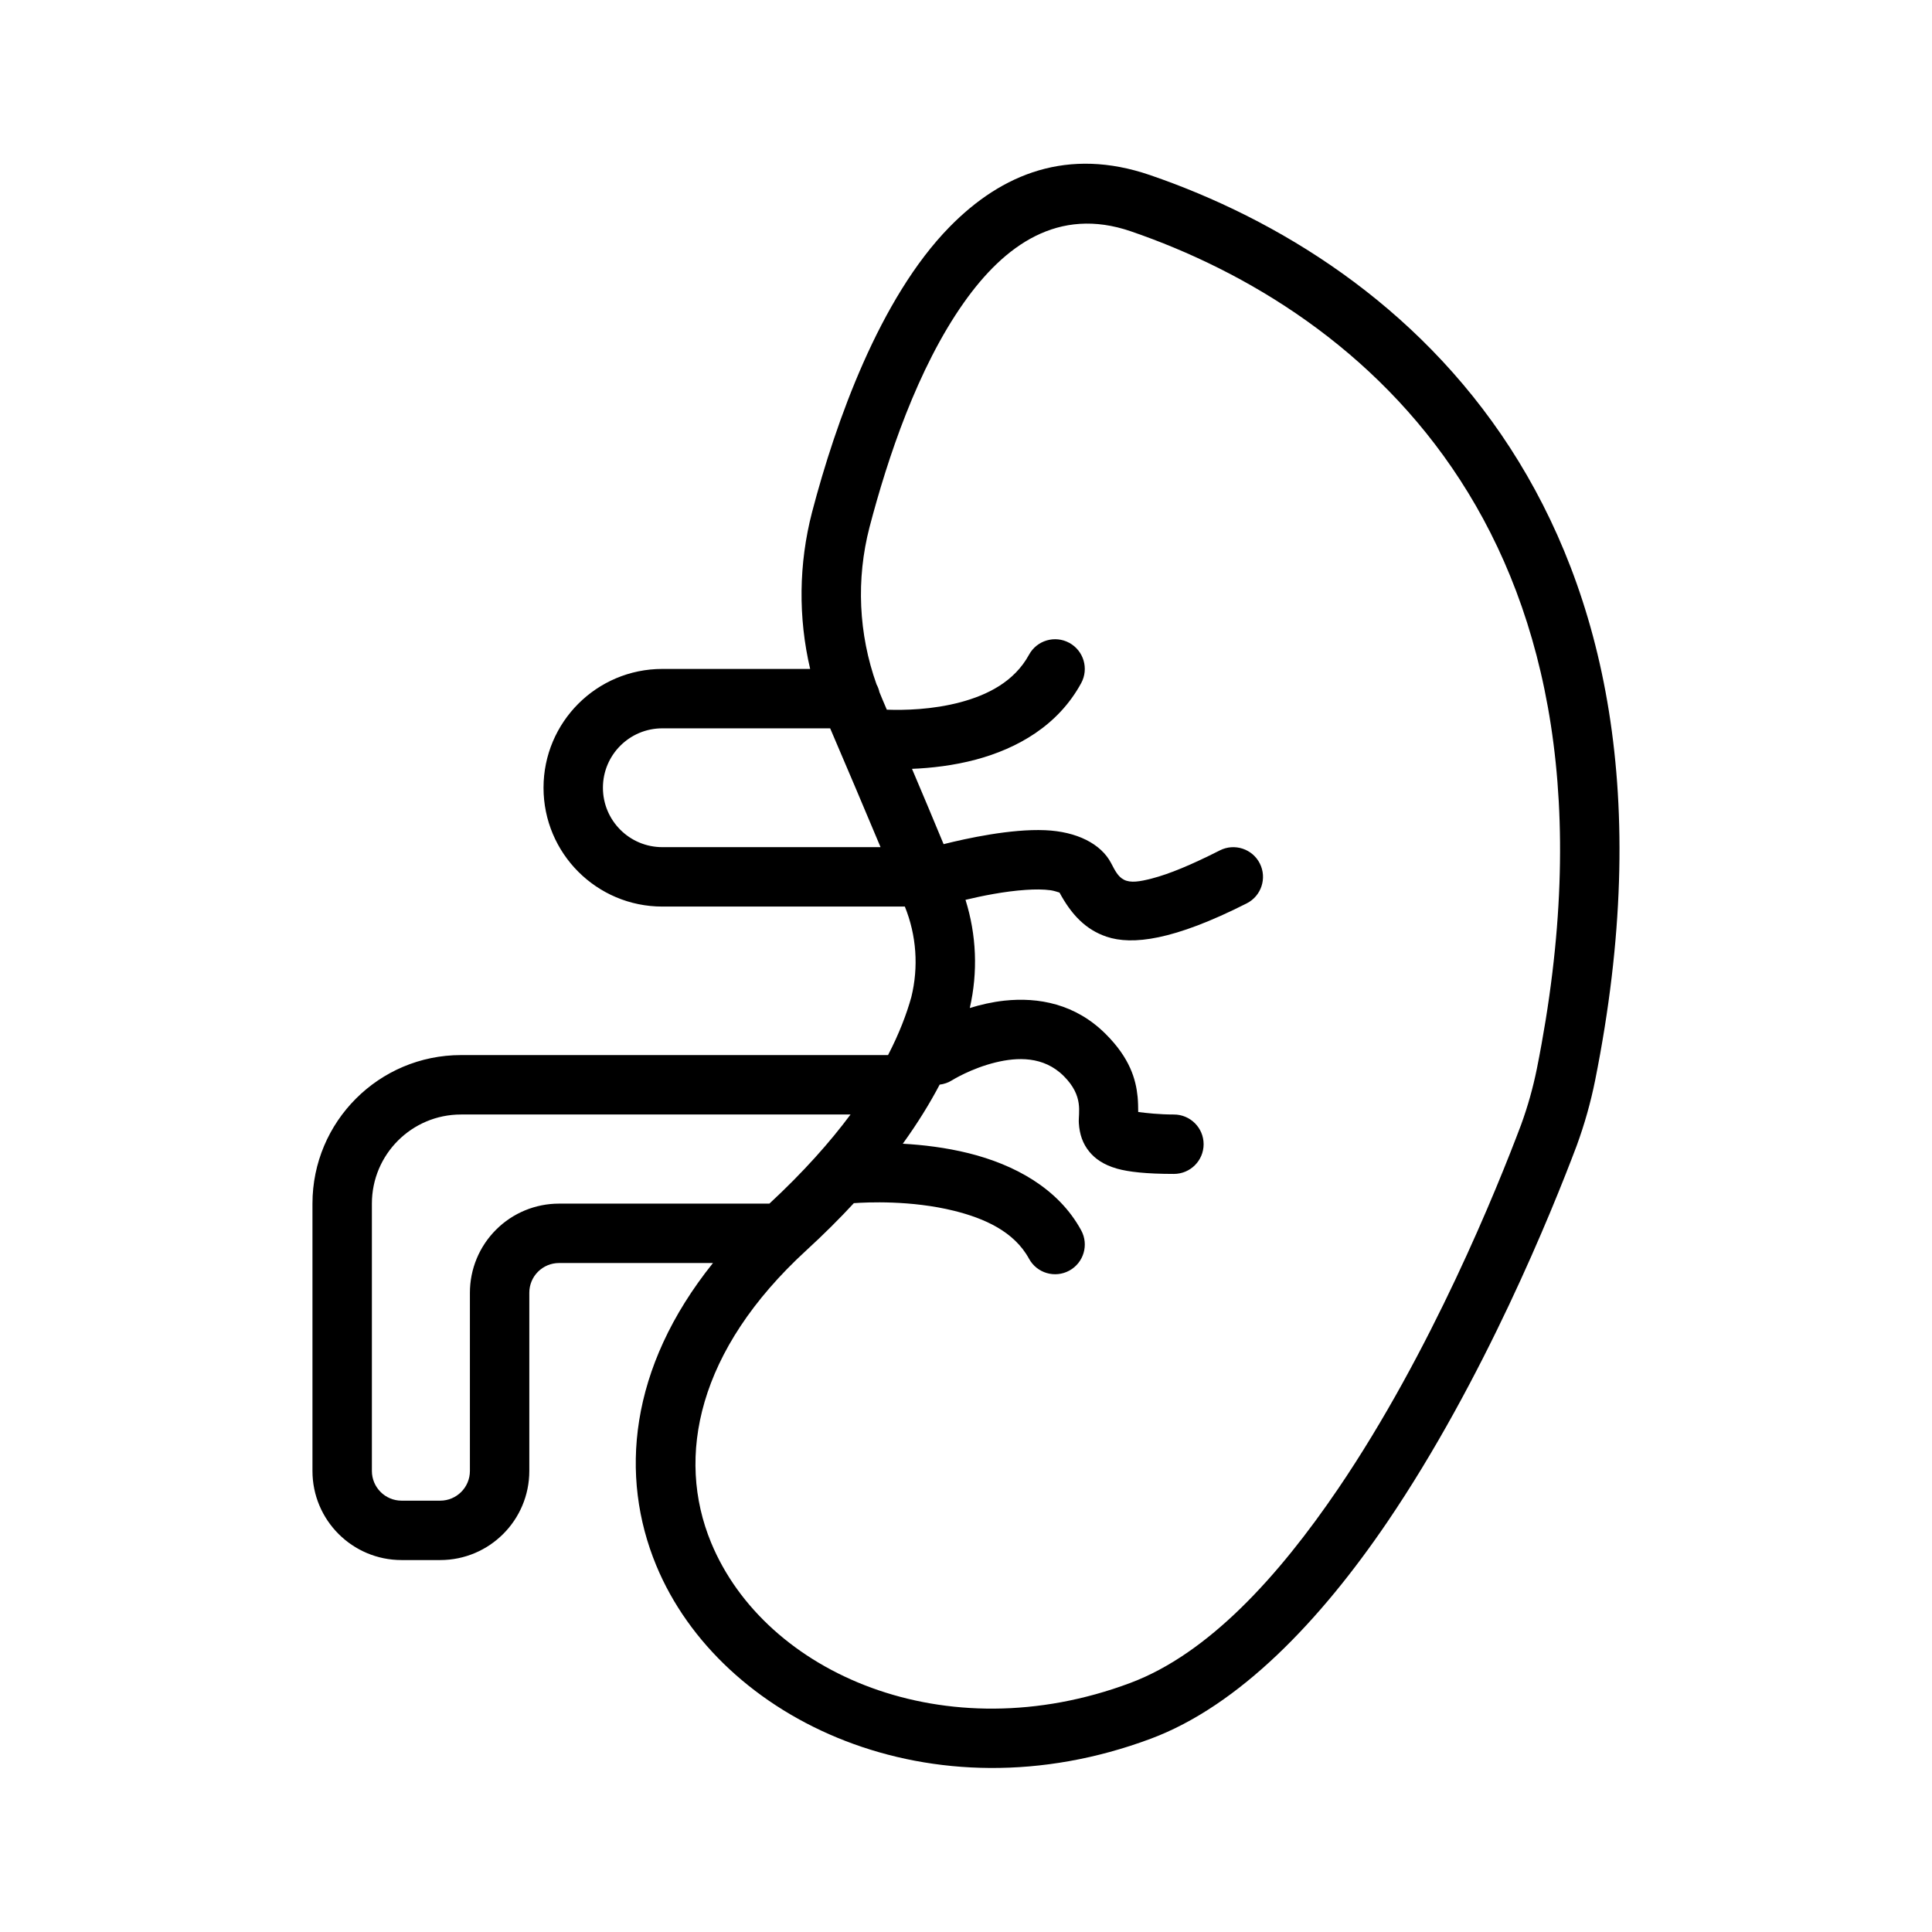 <?xml version="1.0" encoding="UTF-8"?>
<!-- Uploaded to: ICON Repo, www.iconrepo.com, Generator: ICON Repo Mixer Tools -->
<svg fill="#000000" width="800px" height="800px" version="1.1" viewBox="144 144 512 512" xmlns="http://www.w3.org/2000/svg">
 <path d="m379.34 423.61c2.957-5.707 4.91-10.855 6.164-15.348 1.973-7.992 1.375-16.391-1.711-24.012h-64.266c-17.391 0-31.488-14.098-31.488-31.488 0-17.387 14.098-31.488 31.488-31.488h39.172c-3.188-13.602-3.047-27.859 0.504-41.539 6.281-23.965 17.93-56.727 36.469-75.629 13.895-14.168 31.41-21.141 53.105-13.703 33.496 11.484 70.52 33.848 95.418 72.289 24.688 38.117 37.629 92.203 22.527 167.63-1.18 5.852-2.801 11.598-4.871 17.266-6.535 17.355-24.656 62.18-50.223 99.801-17.762 26.137-39.234 48.641-62.656 57.387-58.047 21.68-114.06-4.777-131.07-45.941-9.73-23.543-7.297-52.277 15.043-80.121h-40.801c-2.086 0-4.086 0.828-5.566 2.305-1.48 1.473-2.305 3.481-2.305 5.566v47.234c0 13.043-10.574 23.613-23.617 23.613h-10.234c-13.043 0-23.617-10.57-23.617-23.613v-70.848c0-21.738 17.625-39.363 39.363-39.363zm-9.055 39.234c-3.762 4.07-7.934 8.234-12.586 12.5-28.82 26.43-34.652 54.703-25.246 77.477 14.336 34.711 62.086 55.484 111.02 37.203 20.789-7.762 39.367-28.273 55.137-51.48 24.715-36.371 42.191-79.723 48.48-96.434 1.773-4.848 3.172-9.832 4.195-14.887 14.047-70.137 2.656-120.53-20.309-155.98-22.758-35.141-56.695-55.457-87.309-65.949-19.207-6.59-33.457 3.66-44.207 18.867-12.328 17.43-20.258 41.344-25.027 59.547-3.582 13.797-2.91 28.32 1.867 41.68 0.344 0.629 0.605 1.316 0.762 2.039 0.262 0.645 0.52 1.293 0.797 1.93l1.156 2.715c4.543 0.164 12.043 0.023 19.547-1.984 7.012-1.879 14.207-5.367 18.137-12.578 2.078-3.816 6.856-5.227 10.676-3.148 3.816 2.078 5.227 6.856 3.148 10.676-6.133 11.262-16.934 17.324-27.891 20.262-5.969 1.59-11.926 2.25-16.941 2.453 2.961 6.969 5.871 13.895 8.375 19.957 6.148-1.543 17.832-4.086 26.898-3.699 8.434 0.355 14.832 3.629 17.492 8.723 1 1.914 1.82 3.621 3.441 4.422 1.738 0.859 4.055 0.512 7.414-0.359 4.606-1.199 10.422-3.613 17.973-7.441 3.871-1.957 8.621-0.406 10.578 3.465 1.961 3.875 0.41 8.621-3.461 10.578-19.461 9.859-30.387 11.117-37.148 8.836-5.527-1.859-9.328-5.859-12.469-11.691-0.426-0.141-1.551-0.504-2.324-0.613-1.992-0.277-4.266-0.262-6.613-0.102-5.684 0.375-11.75 1.621-15.98 2.637 2.914 9.258 3.324 19.152 1.137 28.668 2.816-0.875 5.934-1.598 9.184-1.953 8.984-0.957 18.816 0.82 26.859 8.867 6.41 6.398 7.984 12.027 8.434 16.633 0.117 1.203 0.156 2.769 0.156 4.008 2.031 0.273 5.637 0.668 9.461 0.668 4.348 0 7.875 3.527 7.875 7.871s-3.527 7.871-7.875 7.871c-7.352 0-12.035-0.543-15.027-1.383-3.746-1.055-5.918-2.734-7.359-4.473-1.762-2.133-2.621-4.613-2.809-7.621-0.168-2.801 1.375-7.086-3.984-12.445-5.387-5.383-12.406-4.992-18.004-3.644-6.574 1.59-11.57 4.723-11.57 4.723-1.039 0.66-2.184 1.047-3.324 1.18-2.574 4.891-5.777 10.125-9.77 15.66 5.281 0.297 11.383 1.008 17.438 2.512 12.09 3.012 23.742 9.25 29.836 20.441 2.078 3.812 0.668 8.598-3.148 10.676-3.82 2.078-8.598 0.668-10.676-3.148-3.969-7.281-11.949-10.73-19.812-12.691-11.504-2.856-23.215-2.281-26.602-2.039zm-0.883-23.488h-103.23c-13.047 0-23.617 10.57-23.617 23.617v70.848c0 4.344 3.527 7.871 7.871 7.871h10.234c4.344 0 7.871-3.527 7.871-7.871v-47.234c0-6.266 2.488-12.273 6.922-16.695 4.422-4.434 10.43-6.918 16.695-6.918h55.75c9.027-8.371 16.051-16.289 21.504-23.617zm-5.398-102.34h-44.477c-8.699 0-15.746 7.043-15.746 15.742s7.047 15.746 15.746 15.746h57.828c-4.172-9.992-9.094-21.523-13.352-31.488z" fill-rule="evenodd"/>
</svg>